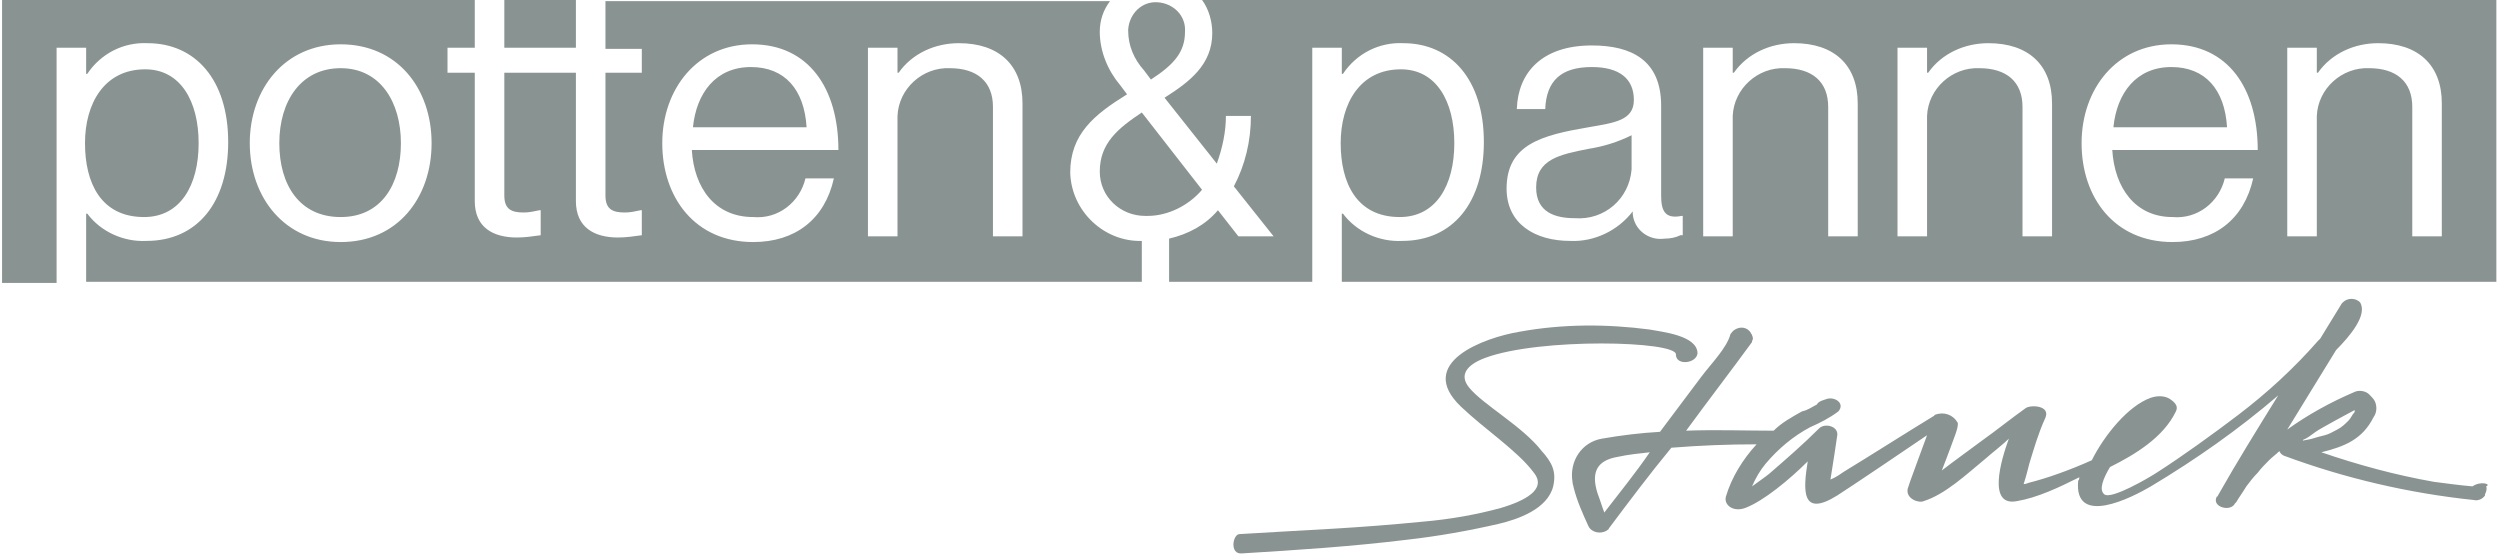 <svg xmlns="http://www.w3.org/2000/svg" width="220" height="49" viewBox="0 0 220 49"><g fill="#899492" transform="translate(.18)"><path d="M105.6,0 C106.2,0.8 106.5,1.9 106.5,2.9 C106.5,5.7 104.5,7.2 102.3,8.6 L106.9,14.4 C107.4,13 107.7,11.6 107.7,10.2 L109.9,10.2 C109.9,12.4 109.4,14.5 108.4,16.4 L111.9,20.8 L108.8,20.8 L107,18.5 C105.9,19.8 104.4,20.6 102.7,21 L102.7,24.8 L115.3,24.8 L115.3,4.2 L117.9,4.2 L117.9,6.5 L118,6.5 C119.2,4.7 121.2,3.7 123.3,3.8 C127.5,3.8 130.4,7 130.4,12.5 C130.4,17.8 127.7,21.2 123.2,21.2 C121.2,21.3 119.2,20.4 118,18.8 L117.9,18.8 L117.9,24.8 L219.5,24.8 L219.5,0 L105.6,0 Z M147.7,20.7 C147.3,20.9 146.8,21 146.3,21 C144.9,21.2 143.6,20.2 143.5,18.8 L143.5,18.6 C142.2,20.3 140.1,21.3 138,21.2 C134.9,21.2 132.4,19.7 132.4,16.6 C132.4,12.7 135.5,11.9 139.6,11.2 C141.9,10.8 143.6,10.6 143.6,8.8 C143.6,6.9 142.3,5.9 139.9,5.9 C137.2,5.9 135.9,7.1 135.8,9.6 L133.3,9.6 C133.4,6.4 135.5,4 139.9,4 C143.4,4 146,5.3 146,9.3 L146,17.2 C146,18.5 146.3,19.3 147.8,19 L147.9,19 L147.9,20.7 L147.7,20.7 Z M163.3,20.8 L160.7,20.8 L160.7,9.4 C160.7,7.2 159.3,6 156.9,6 C154.5,5.9 152.4,7.8 152.3,10.2 L152.3,20.8 L149.7,20.8 L149.7,4.2 L152.3,4.2 L152.3,6.4 L152.4,6.4 C153.6,4.7 155.6,3.8 157.7,3.8 C161.2,3.8 163.3,5.7 163.3,9.1 L163.3,20.8 L163.3,20.8 Z M180.4,20.8 L177.8,20.8 L177.8,9.4 C177.8,7.2 176.4,6 174,6 C171.6,5.9 169.5,7.8 169.4,10.2 L169.4,20.8 L166.8,20.8 L166.8,4.2 L169.4,4.2 L169.4,6.4 L169.5,6.4 C170.7,4.7 172.7,3.8 174.8,3.8 C178.3,3.8 180.4,5.7 180.4,9.1 L180.4,20.8 L180.4,20.8 Z M191,19.1 C193.2,19.3 195.1,17.8 195.6,15.7 L198.1,15.7 C197.3,19.3 194.7,21.3 191,21.3 C185.9,21.3 183,17.4 183,12.6 C183,7.8 186.1,3.9 190.9,3.9 C195.9,3.9 198.5,7.8 198.5,13.2 L185.7,13.2 C185.9,16.5 187.7,19.1 191,19.1 Z M214.7,20.8 L212.1,20.8 L212.1,9.4 C212.1,7.2 210.7,6 208.3,6 C205.9,5.9 203.8,7.8 203.7,10.2 L203.7,20.8 L201.1,20.8 L201.1,4.2 L203.7,4.2 L203.7,6.4 L203.8,6.4 C205,4.7 207,3.8 209.1,3.8 C212.6,3.8 214.7,5.7 214.7,9.1 L214.7,20.8 L214.7,20.8 Z M94,15.2 C94,11.8 96.1,10.1 99,8.3 L98.4,7.5 C97.3,6.2 96.6,4.5 96.6,2.8 C96.6,1.8 96.9,0.9 97.5,0.1 L53.1,0.1 L53.1,4.3 L56.3,4.3 L56.3,6.4 L53.1,6.4 L53.1,17.2 C53.1,18.4 53.7,18.7 54.8,18.7 C55.3,18.7 55.7,18.6 56.2,18.5 L56.3,18.5 L56.3,20.7 C55.6,20.8 54.9,20.9 54.2,20.9 C52.1,20.9 50.5,20 50.5,17.7 L50.5,6.4 L44.2,6.4 L44.2,17.2 C44.2,18.4 44.8,18.7 45.9,18.7 C46.4,18.7 46.8,18.6 47.3,18.5 L47.4,18.5 L47.4,20.7 C46.7,20.8 46,20.9 45.3,20.9 C43.2,20.9 41.6,20 41.6,17.7 L41.6,6.4 L39.2,6.4 L39.2,4.2 L41.6,4.2 L41.6,0 L0,0 L0,24.9 L4.8,24.9 L4.8,4.2 L7.4,4.2 L7.4,6.5 L7.5,6.5 C8.7,4.7 10.7,3.7 12.8,3.8 C17,3.8 19.9,7 19.9,12.5 C19.9,17.8 17.2,21.2 12.7,21.2 C10.7,21.3 8.7,20.4 7.5,18.8 L7.4,18.8 L7.4,24.8 L100.3,24.8 L100.3,21.2 C97,21.3 94.1,18.6 94,15.2 Z M29.8,21.3 C24.9,21.3 21.8,17.4 21.8,12.6 C21.8,7.8 24.9,3.9 29.8,3.9 C34.8,3.9 37.8,7.8 37.8,12.6 C37.8,17.4 34.8,21.3 29.8,21.3 Z M66.1,19.1 C68.3,19.3 70.2,17.8 70.7,15.7 L73.2,15.7 C72.4,19.3 69.8,21.3 66.1,21.3 C61,21.3 58.1,17.4 58.1,12.6 C58.1,7.8 61.2,3.9 66,3.9 C71,3.9 73.6,7.8 73.6,13.2 L60.7,13.2 C60.9,16.5 62.7,19.1 66.1,19.1 L66.1,19.1 Z M87.2,20.8 L87.2,9.4 C87.2,7.2 85.8,6 83.4,6 C81,5.9 78.9,7.8 78.8,10.2 L78.8,20.8 L76.2,20.8 L76.2,4.2 L78.8,4.2 L78.8,6.4 L78.9,6.4 C80.1,4.7 82.1,3.8 84.2,3.8 C87.7,3.8 89.8,5.7 89.8,9.1 L89.8,20.8 L87.2,20.8 Z"/><path d="M65.9 5.9C62.8 5.9 61.1 8.2 60.8 11.2L70.8 11.2C70.6 7.9 68.9 5.9 65.9 5.9ZM29.8 6C26.3 6 24.4 8.9 24.4 12.6 24.4 16.3 26.2 19.1 29.8 19.1 33.4 19.1 35.1 16.2 35.1 12.6 35.1 9 33.3 6 29.8 6ZM44.2 0 50.5 0 50.5 4.2 44.2 4.2 44.2 0ZM12.5 19.1C15.7 19.1 17.3 16.3 17.3 12.6 17.3 8.9 15.7 6.1 12.6 6.1 9 6.1 7.3 9.1 7.3 12.6 7.3 16.1 8.7 19.1 12.5 19.1L12.5 19.1ZM190.9 5.9C187.8 5.9 186.1 8.2 185.8 11.2L195.8 11.2C195.6 7.9 193.9 5.9 190.9 5.9ZM105.6 16.7 100.3 9.9C98.2 11.3 96.6 12.6 96.6 15.1 96.6 17.3 98.4 19 100.6 19L100.8 19C102.6 19 104.4 18.1 105.6 16.7L105.6 16.7ZM101.1 7C103.1 5.7 104.1 4.6 104.1 2.8 104.2 1.4 103.1.3 101.7.2 100.3.1 99.2 1.2 99.1 2.6L99.1 2.7C99.1 4 99.6 5.2 100.5 6.2L101.1 7ZM123 19.1C126.2 19.1 127.8 16.3 127.8 12.6 127.8 8.9 126.2 6.1 123.1 6.1 119.5 6.1 117.8 9.1 117.8 12.6 117.8 16.1 119.2 19.1 123 19.1ZM135 16.5C135 18.7 136.7 19.2 138.4 19.2 141 19.4 143.2 17.5 143.4 14.9L143.4 11.9C142.2 12.5 140.9 12.9 139.6 13.1 137.1 13.6 135 14 135 16.5L135 16.5ZM129.1 34.1C128.2 33 128.9 32.1 130.5 31.5 135.3 29.7 147.4 30 147.3 31.2 147.3 32.2 149.1 32 149.2 31.1 149.2 29.5 146 29.2 145 29 141.2 28.5 137.3 28.5 133.5 29.2 130.5 29.7 124.3 31.9 128.4 35.8 130.5 37.8 133.4 39.7 134.8 41.6 136 43.1 133.9 44.1 131.9 44.7 129.7 45.3 127.4 45.7 125.1 45.9 119 46.5 115.4 46.6 108.9 47 108.3 47 108 48.8 109.1 48.7 114 48.4 118.7 48.1 123.6 47.5 126.3 47.2 129.1 46.7 131.7 46.1 133.4 45.7 136 44.8 136.5 42.8 136.8 41.5 136.4 40.7 135.5 39.7 133.8 37.5 130.3 35.6 129.1 34.1L129.1 34.1Z"/><path d="M217.4,42.8 C216.2,42.7 214.8,42.5 214,42.4 C210.6,41.8 207.3,40.9 204.1,39.8 C206.1,39.3 207.7,38.7 208.7,36.7 C209,36.3 209,35.7 208.8,35.3 C208.7,35.1 208.5,34.9 208.3,34.7 C208,34.4 207.4,34.3 207,34.5 C204.9,35.4 202.9,36.5 201.1,37.8 C202.5,35.5 204,33.1 205.4,30.8 C206.6,29.6 208.2,27.7 207.5,26.6 C207.1,26.2 206.4,26.2 206,26.6 L205.9,26.7 C205.3,27.7 204.6,28.8 204,29.8 L203.8,30 C201.7,32.4 199.3,34.6 196.8,36.5 C194.7,38.1 191.8,40.2 189.6,41.6 C189,42 185.6,44 185,43.5 C184.5,43.1 184.9,42.1 185.5,41.1 C187.7,40 190.2,38.5 191.3,36.2 C191.5,35.8 191.3,35.5 190.9,35.2 C190.4,34.8 189.7,34.8 189.1,35 C187.1,35.7 185,38.3 183.9,40.5 C181.9,41.4 179.9,42.1 178.3,42.5 C178.3,42.5 178.1,42.6 177.9,42.6 C178.1,42 178.3,41.2 178.4,40.8 C178.8,39.5 179.2,38.1 179.8,36.8 C180.3,35.7 178.6,35.6 178.1,35.9 C176.7,36.9 175.6,37.8 174.2,38.8 C173.4,39.4 171.6,40.7 170.7,41.4 C170.9,40.9 171.2,40.1 171.5,39.3 C171.7,38.7 172.2,37.6 172.1,37.2 C171.7,36.5 170.9,36.2 170.1,36.5 L170,36.6 C167.7,38 164.4,40.1 162.1,41.5 C161.8,41.7 161.4,42 160.9,42.2 C161.1,41 161.4,39 161.5,38.3 C161.6,37.5 160.4,37.2 159.9,37.7 C158.5,39.1 157,40.4 155.5,41.7 C155.4,41.8 154,42.8 154,42.8 C154.3,42.1 154.7,41.4 155.2,40.8 C156.3,39.5 157.6,38.4 159.1,37.6 C160,37.2 160.8,36.8 161.6,36.2 C162.2,35.5 161.3,34.9 160.6,35.1 L160.3,35.2 C160,35.3 159.8,35.4 159.7,35.6 C159.3,35.8 158.9,36.1 158.4,36.2 C157.5,36.7 156.6,37.2 155.9,37.9 C153.4,37.9 150.8,37.8 148.2,37.9 C150.1,35.3 152.1,32.7 154,30.1 L154,30 C154.1,29.9 154.1,29.7 154,29.5 C154,29.4 153.9,29.4 153.9,29.3 C153.6,28.8 153,28.7 152.5,29 C152.3,29.1 152.2,29.3 152.1,29.4 C151.8,30.6 150.4,32 149.5,33.2 L145.9,38 C144.2,38.1 142.5,38.3 140.8,38.6 C139,38.9 137.9,40.6 138.2,42.4 C138.2,42.6 138.3,42.8 138.3,42.9 C138.6,44.1 139.1,45.2 139.6,46.3 C139.9,46.9 140.7,47 141.2,46.7 C141.3,46.6 141.4,46.6 141.4,46.5 C143.2,44.1 145,41.7 146.9,39.4 C149.4,39.2 151.9,39.1 154.4,39.1 C153.2,40.4 152.2,42 151.7,43.7 C151.5,44.4 152.3,45.1 153.4,44.7 C155,44.1 157.3,42.2 158.9,40.6 C158.5,43.1 158.3,45.6 161.5,43.6 C162.6,42.9 167.5,39.6 169.4,38.3 C168.9,39.7 167.8,42.6 167.7,43 C167.5,43.9 168.7,44.3 169.1,44.1 C171,43.5 172.8,41.8 174.5,40.4 C175.3,39.7 176.1,39.1 176.6,38.6 C175.9,40.5 174.7,44.6 177.3,44.1 C179.1,43.8 181,42.9 182.8,42 C182.8,42.1 182.8,42.2 182.7,42.3 C182.3,46.4 187.4,43.8 189.1,42.8 C193.1,40.4 196.8,37.8 200.3,34.8 C198.5,37.7 196.7,40.6 195,43.6 C195,43.6 195,43.7 194.9,43.7 C194.4,44.6 196.1,45.1 196.5,44.3 L196.6,44.2 C196.9,43.7 197.2,43.3 197.5,42.8 C197.8,42.4 198.1,42 198.5,41.6 C198.8,41.2 199.2,40.8 199.5,40.5 C199.8,40.2 200.1,40 200.4,39.7 C200.5,39.9 200.6,40 200.8,40.1 C206.2,42.1 211.8,43.4 217.5,44 C217.9,44.1 218.3,43.9 218.5,43.6 L218.5,43.5 C218.6,43.3 218.7,43 218.6,42.8 C219.1,42.6 218.1,42.3 217.4,42.8 L217.4,42.8 Z M141,45.1 C140.8,44.6 140.7,44.2 140.4,43.4 C139.8,41.5 140.4,40.5 142.2,40.2 C143.1,40 144.1,39.9 145,39.8 C143.7,41.7 142.3,43.4 141,45.1 L141,45.1 Z M203.6,38 C204,37.7 207,36.1 207,36.1 C207.1,36.1 207,36.3 207,36.3 C206.8,36.5 206.7,36.8 206.5,37 C206.2,37.3 205.9,37.6 205.5,37.8 C205.1,38 204.8,38.2 204.4,38.3 C204,38.4 203.6,38.5 203.3,38.6 C203,38.7 202.7,38.7 202.4,38.8 C202.4,38.8 202.5,38.8 202.5,38.7 C202.8,38.6 203.2,38.3 203.6,38 Z"/></g></svg>